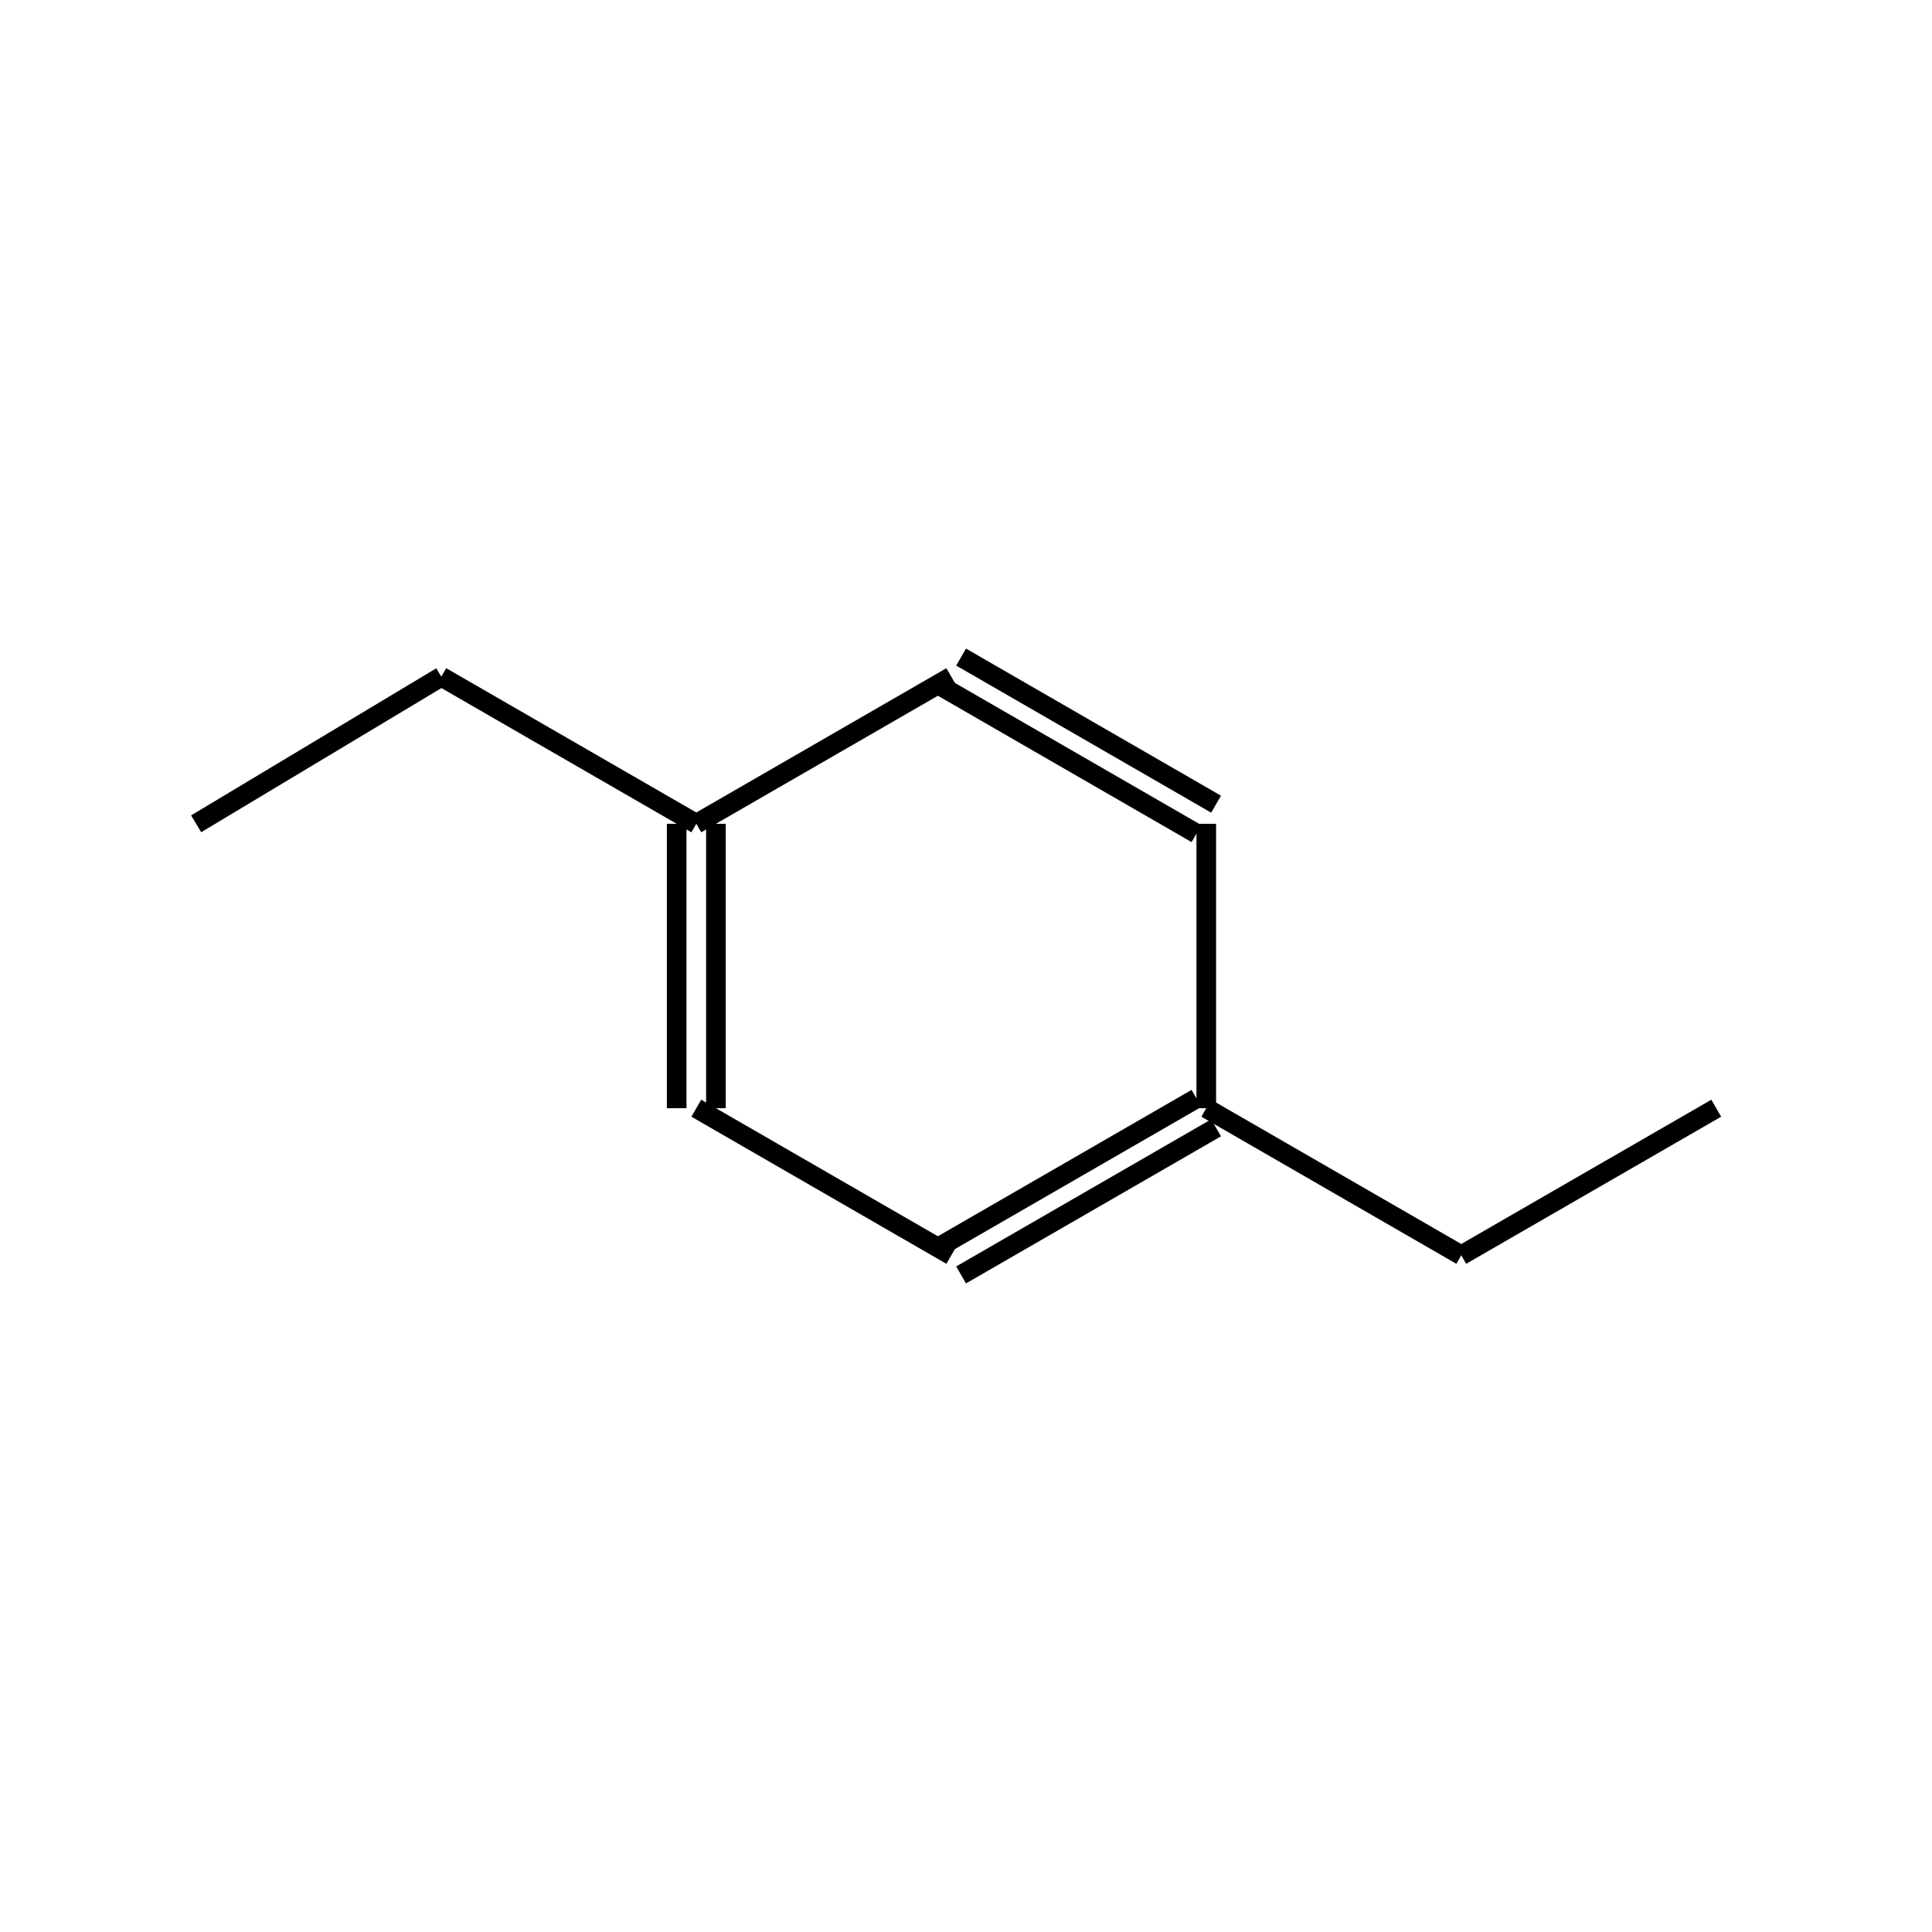 <?xml version="1.0" standalone="yes"?><!DOCTYPE svg PUBLIC "-//W3C//DTD SVG 1.1//EN" "http://www.w3.org/Graphics/SVG/1.1/DTD/svg11.dtd"><svg width="6cm" height="6cm" viewBox="0 0 197 99" xmlns="http://www.w3.org/2000/svg" version="1.2" baseProfile="tiny"><title>Image of </title>
<line x1="96" y1="21" x2="122" y2="36" stroke-width="2" stroke="black"/>
<line x1="98" y1="18" x2="124" y2="33" stroke-width="2" stroke="black"/>
<line x1="123" y1="35" x2="123" y2="64" stroke-width="2" stroke="black"/>
<line x1="122" y1="63" x2="96" y2="78" stroke-width="2" stroke="black"/>
<line x1="124" y1="66" x2="98" y2="81" stroke-width="2" stroke="black"/>
<line x1="97" y1="79" x2="71" y2="64" stroke-width="2" stroke="black"/>
<line x1="73" y1="64" x2="73" y2="35" stroke-width="2" stroke="black"/>
<line x1="69" y1="64" x2="69" y2="35" stroke-width="2" stroke="black"/>
<line x1="71" y1="35" x2="97" y2="20" stroke-width="2" stroke="black"/>
<line x1="123" y1="64" x2="149" y2="79" stroke-width="2" stroke="black"/>
<line x1="149" y1="79" x2="175" y2="64" stroke-width="2" stroke="black"/>
<line x1="71" y1="35" x2="45" y2="20" stroke-width="2" stroke="black"/>
<line x1="45" y1="20" x2="20" y2="35" stroke-width="2" stroke="black"/>
</svg>